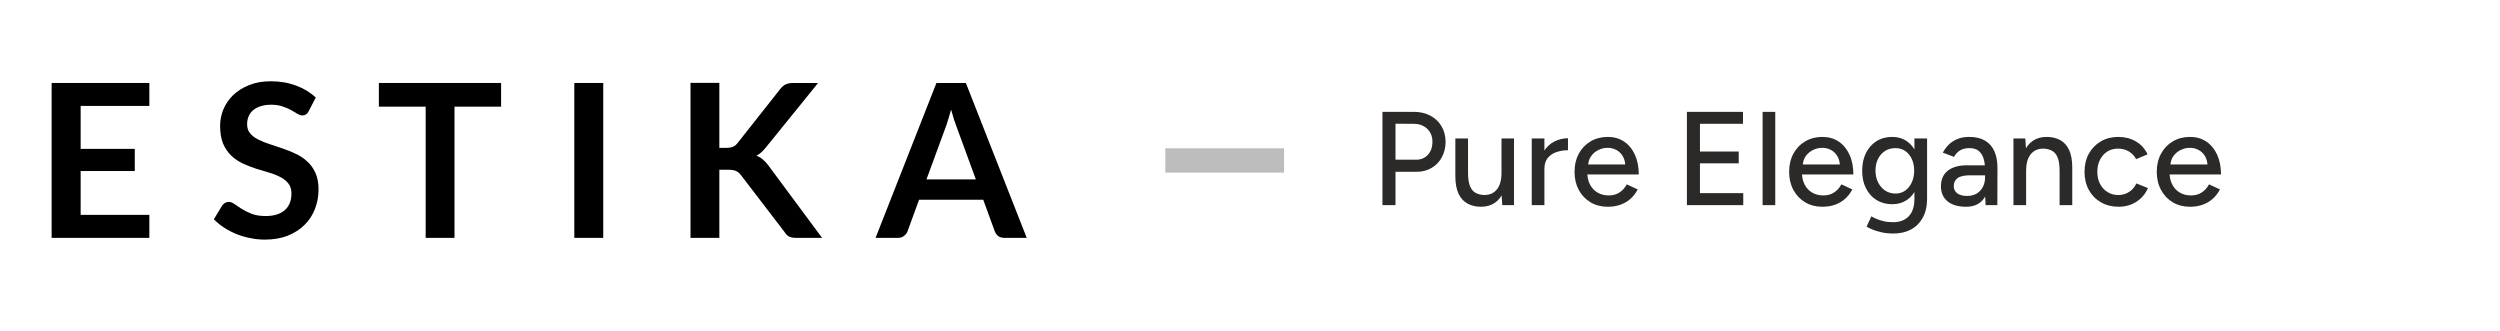 <svg width="242" height="32" viewBox="0 0 242 32" fill="none" xmlns="http://www.w3.org/2000/svg">
<path d="M14.456 8.032V10.253H7.807V14.411H13.046V16.555H7.807V20.799H14.456V23.026H4.998V8.032H14.456Z" fill="black"/>
<path d="M29.882 10.762C29.805 10.912 29.713 11.019 29.612 11.081C29.514 11.145 29.398 11.175 29.26 11.175C29.119 11.175 28.966 11.123 28.791 11.019C28.62 10.909 28.415 10.786 28.182 10.658C27.946 10.526 27.67 10.406 27.351 10.305C27.039 10.192 26.671 10.137 26.242 10.137C25.853 10.137 25.516 10.186 25.225 10.284C24.94 10.373 24.701 10.501 24.499 10.667C24.306 10.832 24.159 11.034 24.064 11.267C23.966 11.497 23.92 11.748 23.92 12.024C23.92 12.376 24.015 12.671 24.208 12.906C24.41 13.142 24.671 13.341 24.998 13.507C25.323 13.675 25.691 13.822 26.108 13.954C26.521 14.086 26.944 14.227 27.373 14.38C27.808 14.524 28.231 14.696 28.647 14.898C29.061 15.091 29.432 15.339 29.756 15.645C30.081 15.943 30.342 16.307 30.535 16.742C30.734 17.177 30.835 17.707 30.835 18.329C30.835 19.006 30.718 19.644 30.483 20.238C30.253 20.826 29.916 21.341 29.465 21.782C29.024 22.217 28.482 22.563 27.838 22.821C27.195 23.069 26.46 23.194 25.63 23.194C25.152 23.194 24.683 23.145 24.22 23.047C23.755 22.959 23.31 22.827 22.881 22.655C22.459 22.481 22.063 22.272 21.69 22.033C21.322 21.791 20.994 21.522 20.703 21.224L21.512 19.886C21.588 19.788 21.677 19.708 21.782 19.647C21.892 19.576 22.014 19.543 22.146 19.543C22.318 19.543 22.505 19.616 22.707 19.76C22.906 19.898 23.142 20.054 23.411 20.229C23.687 20.4 24.009 20.56 24.373 20.704C24.747 20.841 25.195 20.912 25.712 20.912C26.509 20.912 27.122 20.725 27.557 20.351C27.995 19.971 28.212 19.429 28.212 18.724C28.212 18.329 28.111 18.008 27.912 17.759C27.716 17.511 27.459 17.303 27.134 17.137C26.809 16.966 26.438 16.819 26.025 16.702C25.608 16.583 25.188 16.457 24.759 16.319C24.331 16.178 23.908 16.013 23.494 15.82C23.078 15.627 22.71 15.376 22.385 15.063C22.057 14.754 21.797 14.365 21.595 13.902C21.402 13.433 21.307 12.854 21.307 12.171C21.307 11.623 21.414 11.093 21.628 10.575C21.849 10.054 22.168 9.595 22.581 9.193C23.004 8.795 23.519 8.473 24.125 8.231C24.735 7.989 25.427 7.867 26.212 7.867C27.094 7.867 27.912 8.005 28.657 8.283C29.404 8.559 30.041 8.945 30.565 9.444L29.882 10.762Z" fill="black"/>
<path d="M48.506 8.032V10.324H43.996V23.026H41.205V10.324H36.674V8.032H48.506Z" fill="black"/>
<path d="M58.393 23.026H55.593V8.032H58.393V23.026Z" fill="black"/>
<path d="M69.633 14.316H70.286C70.549 14.316 70.767 14.282 70.939 14.215C71.113 14.138 71.26 14.019 71.386 13.859L75.522 8.623C75.696 8.403 75.874 8.25 76.061 8.167C76.254 8.078 76.496 8.032 76.787 8.032H79.192L74.143 14.264C73.984 14.46 73.831 14.622 73.687 14.754C73.543 14.883 73.386 14.99 73.221 15.072C73.448 15.158 73.653 15.275 73.831 15.425C74.017 15.578 74.198 15.771 74.373 16.007L79.578 23.026H77.109C76.778 23.026 76.527 22.983 76.361 22.891C76.202 22.796 76.067 22.658 75.957 22.477L71.717 16.941C71.579 16.761 71.422 16.632 71.251 16.555C71.076 16.473 70.831 16.433 70.516 16.433H69.633V23.026H66.842V8.023H69.633V14.316Z" fill="black"/>
<path d="M99.388 23.026H97.231C96.989 23.026 96.787 22.968 96.627 22.851C96.477 22.726 96.367 22.576 96.296 22.395L95.178 19.337H88.965L87.847 22.395C87.791 22.554 87.681 22.698 87.513 22.83C87.353 22.962 87.157 23.026 86.924 23.026H84.755L90.647 8.032H93.496L99.388 23.026ZM89.682 17.364H94.461L92.635 12.376C92.552 12.156 92.461 11.899 92.356 11.601C92.258 11.295 92.163 10.967 92.065 10.615C91.97 10.967 91.872 11.295 91.774 11.601C91.686 11.905 91.597 12.171 91.508 12.398L89.682 17.364Z" fill="black"/>
<path d="M124.298 15.532H118.55H112.801" stroke="#BDBDBD" stroke-width="2.352" stroke-miterlimit="22.926"/>
<path d="M133.821 19.858V10.826H136.867C137.458 10.826 137.988 10.949 138.454 11.194C138.916 11.439 139.278 11.779 139.535 12.214C139.796 12.649 139.927 13.152 139.936 13.731C139.927 14.288 139.805 14.788 139.569 15.226C139.333 15.664 139.002 16.01 138.576 16.258C138.15 16.506 137.66 16.632 137.112 16.632H135.084V19.858H133.821ZM135.084 15.459H137.096C137.553 15.459 137.927 15.299 138.221 14.981C138.512 14.662 138.659 14.245 138.659 13.731C138.659 13.204 138.49 12.784 138.15 12.465C137.81 12.147 137.378 11.987 136.851 11.987L135.084 11.975V15.459ZM145.42 19.858L145.344 18.672V13.406H146.557V19.858H145.42ZM140.877 16.709V13.406H142.106V16.709H140.877ZM142.106 16.709C142.106 17.288 142.17 17.729 142.305 18.038C142.436 18.348 142.623 18.562 142.865 18.685C143.107 18.804 143.377 18.869 143.677 18.878C144.204 18.878 144.612 18.694 144.906 18.323C145.197 17.952 145.344 17.432 145.344 16.761H145.871C145.871 17.441 145.77 18.023 145.568 18.51C145.365 18.997 145.08 19.368 144.71 19.625C144.342 19.883 143.889 20.014 143.356 20.014C142.856 20.014 142.421 19.91 142.047 19.702C141.674 19.497 141.383 19.175 141.18 18.737C140.978 18.296 140.877 17.729 140.877 17.033V16.709H142.106ZM149.02 16.387C149.02 15.691 149.155 15.121 149.422 14.683C149.688 14.245 150.031 13.918 150.454 13.703C150.874 13.489 151.318 13.381 151.781 13.381V14.543C151.395 14.543 151.027 14.601 150.678 14.717C150.329 14.834 150.047 15.02 149.826 15.284C149.609 15.547 149.498 15.9 149.498 16.35L149.02 16.387ZM148.273 19.858V13.406H149.498V19.858H148.273ZM155.626 20.014C154.998 20.014 154.443 19.87 153.962 19.582C153.481 19.291 153.101 18.896 152.825 18.387C152.553 17.879 152.415 17.294 152.415 16.632C152.415 15.97 152.553 15.385 152.825 14.876C153.101 14.371 153.484 13.973 153.968 13.685C154.455 13.397 155.013 13.253 155.641 13.253C156.232 13.253 156.753 13.4 157.2 13.697C157.648 13.994 158 14.414 158.251 14.962C158.506 15.508 158.634 16.151 158.634 16.889H153.42L153.653 16.696C153.653 17.153 153.742 17.548 153.922 17.885C154.103 18.219 154.348 18.476 154.661 18.651C154.97 18.829 155.322 18.918 155.718 18.918C156.147 18.918 156.505 18.816 156.793 18.614C157.084 18.412 157.308 18.155 157.473 17.845L158.53 18.335C158.359 18.672 158.135 18.966 157.859 19.221C157.583 19.472 157.259 19.668 156.885 19.806C156.511 19.944 156.091 20.014 155.626 20.014ZM153.729 16.117L153.484 15.921H157.562L157.329 16.117C157.329 15.737 157.253 15.413 157.096 15.143C156.943 14.87 156.738 14.665 156.477 14.524C156.22 14.38 155.932 14.31 155.613 14.31C155.304 14.31 155.004 14.38 154.716 14.524C154.428 14.665 154.192 14.87 154.008 15.137C153.821 15.403 153.729 15.728 153.729 16.117ZM163.291 19.858V10.826H168.723V11.987H164.556V14.671H168.309V15.808H164.556V18.697H168.748V19.858H163.291ZM170.62 19.858V10.826H171.845V19.858H170.62ZM176.401 20.014C175.773 20.014 175.218 19.87 174.737 19.582C174.256 19.291 173.876 18.896 173.6 18.387C173.325 17.879 173.187 17.294 173.187 16.632C173.187 15.97 173.325 15.385 173.6 14.876C173.876 14.371 174.256 13.973 174.743 13.685C175.23 13.397 175.785 13.253 176.413 13.253C177.007 13.253 177.528 13.4 177.975 13.697C178.423 13.994 178.772 14.414 179.026 14.962C179.281 15.508 179.406 16.151 179.406 16.889H174.195L174.428 16.696C174.428 17.153 174.517 17.548 174.697 17.885C174.878 18.219 175.123 18.476 175.433 18.651C175.742 18.829 176.094 18.918 176.49 18.918C176.922 18.918 177.28 18.816 177.568 18.614C177.856 18.412 178.083 18.155 178.245 17.845L179.305 18.335C179.13 18.672 178.907 18.966 178.634 19.221C178.358 19.472 178.034 19.668 177.66 19.806C177.283 19.944 176.866 20.014 176.401 20.014ZM174.504 16.117L174.259 15.921H178.337L178.104 16.117C178.104 15.737 178.028 15.413 177.871 15.143C177.718 14.87 177.51 14.665 177.252 14.524C176.995 14.38 176.707 14.31 176.388 14.31C176.079 14.31 175.779 14.38 175.491 14.524C175.203 14.665 174.967 14.87 174.78 15.137C174.596 15.403 174.504 15.728 174.504 16.117ZM183.291 22.606C182.862 22.606 182.47 22.566 182.118 22.484C181.765 22.401 181.468 22.309 181.226 22.208C180.984 22.104 180.806 22.012 180.684 21.935L181.149 20.943C181.26 21.01 181.419 21.09 181.627 21.182C181.833 21.27 182.075 21.35 182.347 21.414C182.623 21.479 182.929 21.509 183.267 21.509C183.662 21.509 184.014 21.43 184.323 21.27C184.633 21.111 184.875 20.866 185.053 20.529C185.227 20.195 185.316 19.763 185.316 19.239V13.406H186.542V19.212C186.542 19.953 186.404 20.575 186.122 21.077C185.843 21.58 185.46 21.96 184.976 22.22C184.489 22.477 183.928 22.606 183.291 22.606ZM183.175 19.769C182.589 19.769 182.081 19.631 181.646 19.362C181.211 19.089 180.871 18.712 180.626 18.225C180.38 17.741 180.258 17.177 180.258 16.543C180.258 15.881 180.38 15.302 180.626 14.812C180.871 14.322 181.211 13.939 181.646 13.663C182.081 13.39 182.589 13.253 183.175 13.253C183.708 13.253 184.173 13.39 184.575 13.663C184.976 13.939 185.285 14.325 185.503 14.818C185.724 15.315 185.834 15.894 185.834 16.555C185.834 17.193 185.724 17.753 185.503 18.237C185.285 18.724 184.976 19.101 184.575 19.368C184.173 19.634 183.708 19.769 183.175 19.769ZM183.484 18.737C183.846 18.737 184.161 18.639 184.428 18.446C184.694 18.253 184.903 17.989 185.059 17.658C185.215 17.327 185.292 16.948 185.292 16.515C185.292 16.087 185.215 15.707 185.059 15.382C184.903 15.054 184.691 14.797 184.422 14.613C184.149 14.429 183.833 14.337 183.472 14.337C183.092 14.337 182.761 14.429 182.473 14.613C182.182 14.797 181.958 15.054 181.793 15.382C181.63 15.707 181.548 16.087 181.548 16.515C181.548 16.948 181.634 17.327 181.799 17.658C181.967 17.989 182.197 18.253 182.485 18.446C182.773 18.639 183.107 18.737 183.484 18.737ZM192.206 19.858L192.154 18.737V16.491C192.154 16.016 192.102 15.621 191.995 15.302C191.888 14.987 191.722 14.745 191.505 14.582C191.284 14.417 190.993 14.337 190.632 14.337C190.298 14.337 190.007 14.405 189.762 14.543C189.516 14.68 189.311 14.895 189.149 15.186L188.064 14.775C188.221 14.481 188.414 14.221 188.646 13.994C188.879 13.767 189.158 13.587 189.486 13.452C189.811 13.317 190.194 13.253 190.632 13.253C191.244 13.253 191.75 13.372 192.154 13.614C192.559 13.853 192.862 14.202 193.064 14.659C193.266 15.115 193.364 15.676 193.355 16.35L193.343 19.858H192.206ZM190.31 20.014C189.544 20.014 188.95 19.84 188.524 19.49C188.098 19.141 187.883 18.657 187.883 18.038C187.883 17.376 188.107 16.871 188.548 16.522C188.993 16.175 189.608 16.001 190.402 16.001H192.194V16.969H190.736C190.141 16.969 189.725 17.061 189.486 17.245C189.244 17.432 189.124 17.686 189.124 18.014C189.124 18.314 189.238 18.55 189.464 18.715C189.694 18.884 190.01 18.966 190.414 18.966C190.766 18.966 191.073 18.893 191.33 18.743C191.588 18.593 191.79 18.378 191.937 18.102C192.084 17.827 192.154 17.514 192.154 17.162H192.58C192.58 18.038 192.393 18.734 192.02 19.245C191.646 19.757 191.076 20.014 190.31 20.014ZM194.902 19.858V13.406H196.051L196.128 14.595V19.858H194.902ZM199.369 19.858V16.555H200.595V19.858H199.369ZM199.369 16.555C199.369 15.97 199.302 15.526 199.167 15.22C199.035 14.913 198.852 14.702 198.613 14.582C198.377 14.46 198.104 14.395 197.795 14.386C197.268 14.386 196.86 14.573 196.569 14.941C196.275 15.312 196.128 15.832 196.128 16.503H195.601C195.601 15.823 195.702 15.241 195.904 14.754C196.107 14.27 196.394 13.896 196.768 13.639C197.142 13.381 197.586 13.253 198.104 13.253C198.613 13.253 199.051 13.354 199.428 13.562C199.801 13.767 200.089 14.089 200.292 14.524C200.494 14.956 200.595 15.526 200.595 16.234V16.555H199.369ZM205.083 20.014C204.44 20.014 203.867 19.87 203.368 19.582C202.868 19.291 202.479 18.896 202.2 18.387C201.921 17.879 201.781 17.294 201.781 16.632C201.781 15.97 201.921 15.385 202.2 14.876C202.479 14.371 202.868 13.973 203.361 13.685C203.858 13.397 204.421 13.253 205.059 13.253C205.687 13.253 206.254 13.397 206.756 13.691C207.258 13.982 207.635 14.402 207.883 14.941L206.774 15.406C206.612 15.088 206.376 14.84 206.073 14.659C205.766 14.478 205.414 14.386 205.019 14.386C204.633 14.386 204.29 14.481 203.986 14.671C203.686 14.861 203.45 15.125 203.279 15.465C203.107 15.805 203.021 16.194 203.021 16.632C203.021 17.07 203.107 17.459 203.279 17.793C203.45 18.13 203.692 18.394 204.002 18.587C204.311 18.78 204.657 18.878 205.046 18.878C205.442 18.878 205.794 18.776 206.103 18.574C206.413 18.372 206.646 18.099 206.802 17.756L207.923 18.207C207.672 18.773 207.298 19.218 206.793 19.536C206.29 19.855 205.72 20.014 205.083 20.014ZM211.989 20.014C211.361 20.014 210.806 19.87 210.322 19.582C209.841 19.291 209.461 18.896 209.189 18.387C208.913 17.879 208.775 17.294 208.775 16.632C208.775 15.97 208.913 15.385 209.189 14.876C209.461 14.371 209.844 13.973 210.328 13.685C210.815 13.397 211.373 13.253 212.001 13.253C212.592 13.253 213.113 13.4 213.56 13.697C214.008 13.994 214.36 14.414 214.614 14.962C214.866 15.508 214.994 16.151 214.994 16.889H209.78L210.013 16.696C210.013 17.153 210.105 17.548 210.285 17.885C210.466 18.219 210.711 18.476 211.021 18.651C211.33 18.829 211.682 18.918 212.078 18.918C212.507 18.918 212.868 18.816 213.156 18.614C213.444 18.412 213.668 18.155 213.833 17.845L214.89 18.335C214.719 18.672 214.495 18.966 214.219 19.221C213.943 19.472 213.619 19.668 213.245 19.806C212.871 19.944 212.451 20.014 211.989 20.014ZM210.089 16.117L209.844 15.921H213.922L213.692 16.117C213.692 15.737 213.613 15.413 213.459 15.143C213.303 14.87 213.098 14.665 212.837 14.524C212.58 14.38 212.292 14.31 211.973 14.31C211.664 14.31 211.367 14.38 211.079 14.524C210.791 14.665 210.552 14.87 210.368 15.137C210.184 15.403 210.089 15.728 210.089 16.117Z" fill="#2B2A29"/>
</svg>
